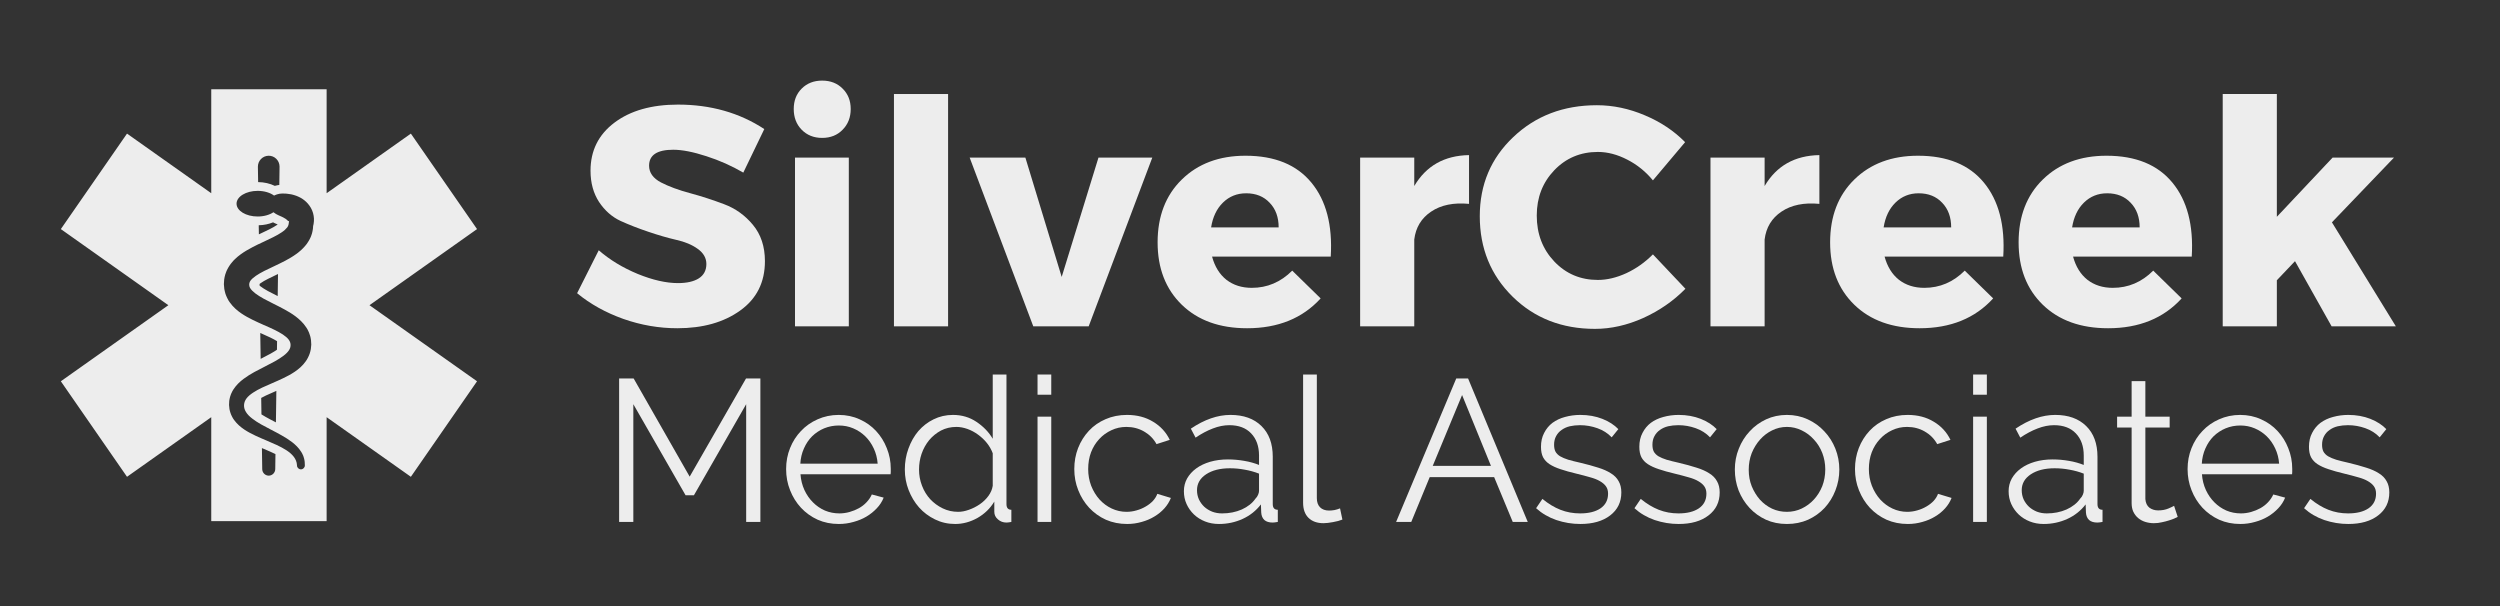 <svg xmlns="http://www.w3.org/2000/svg" xmlns:xlink="http://www.w3.org/1999/xlink" width="330" zoomAndPan="magnify" viewBox="0 0 247.5 60" height="80" preserveAspectRatio="xMidYMid meet" version="1.0"><rect x="0" y="0" width="247.5" height="60" fill="#333333" stroke="none"/><defs><g/><clipPath id="id1"><path d="M 6 8.84 L 47.25 8.84 L 47.25 51.59 L 6 51.59 Z M 6 8.84 " clip-rule="nonzero"/></clipPath></defs><g clip-path="url(#id1)"><path fill="#ededed" d="M 25.613 22.301 C 26.125 22.289 26.609 22.188 27.031 22.012 C 27.031 22.012 27.031 22.012 27.035 22.012 C 27.086 22.043 27.133 22.066 27.176 22.086 L 27.215 22.102 C 27.32 22.145 27.41 22.184 27.492 22.223 C 27.469 22.238 27.441 22.258 27.418 22.273 L 27.406 22.281 C 27.219 22.41 26.973 22.551 26.668 22.703 C 26.375 22.848 26.059 23 25.699 23.168 C 25.672 23.18 25.652 23.188 25.629 23.199 Z M 25.766 32.965 C 25.773 32.965 25.777 32.969 25.781 32.969 C 26.109 33.113 26.449 33.266 26.758 33.414 C 27.031 33.547 27.25 33.664 27.43 33.777 L 27.418 34.625 C 27.25 34.742 27.047 34.867 26.801 35.004 C 26.508 35.168 26.195 35.332 25.844 35.508 L 25.82 35.52 C 25.816 35.523 25.809 35.527 25.805 35.527 Z M 27.359 38.695 L 27.316 41.816 C 27.289 41.801 27.262 41.789 27.238 41.773 C 26.887 41.594 26.57 41.43 26.273 41.258 C 26.129 41.176 26 41.098 25.883 41.023 L 25.859 39.395 C 25.996 39.32 26.148 39.242 26.324 39.156 C 26.645 39.004 26.984 38.859 27.316 38.715 C 27.332 38.711 27.344 38.703 27.359 38.695 Z M 27.523 27.129 L 27.492 29.312 C 27.492 29.312 27.492 29.312 27.492 29.309 L 27.465 29.297 C 27.117 29.125 26.805 28.965 26.516 28.809 C 26.207 28.637 25.969 28.488 25.789 28.348 C 25.754 28.324 25.727 28.301 25.699 28.277 L 25.699 28.109 C 25.73 28.082 25.77 28.055 25.816 28.023 C 25.996 27.895 26.234 27.758 26.543 27.602 C 26.832 27.457 27.137 27.312 27.461 27.156 Z M 31.078 21.895 C 31.074 21.984 31.062 22.074 31.047 22.164 C 31.039 22.211 31.027 22.254 31.016 22.305 C 31.012 22.324 31.004 22.344 31 22.363 C 30.996 22.453 30.992 22.543 30.98 22.637 C 30.969 22.715 30.957 22.797 30.941 22.875 C 30.926 22.953 30.91 23.035 30.887 23.109 C 30.859 23.188 30.836 23.266 30.809 23.34 C 30.793 23.379 30.781 23.418 30.766 23.453 L 30.715 23.562 C 30.68 23.633 30.645 23.703 30.609 23.773 C 30.574 23.844 30.531 23.902 30.488 23.969 C 30.449 24.031 30.406 24.094 30.363 24.156 C 30.32 24.211 30.277 24.266 30.23 24.32 C 30.184 24.375 30.137 24.438 30.09 24.48 L 29.949 24.625 C 29.855 24.727 29.758 24.805 29.66 24.887 C 29.566 24.977 29.469 25.043 29.371 25.117 C 28.984 25.402 28.602 25.617 28.234 25.816 C 27.863 26.012 27.5 26.18 27.152 26.348 C 26.809 26.512 26.473 26.668 26.16 26.824 C 25.852 26.984 25.562 27.145 25.328 27.309 C 25.09 27.473 24.91 27.637 24.812 27.77 C 24.805 27.789 24.785 27.805 24.777 27.82 C 24.77 27.836 24.762 27.852 24.754 27.863 L 24.738 27.887 C 24.734 27.895 24.734 27.902 24.73 27.906 C 24.727 27.922 24.719 27.938 24.715 27.949 C 24.703 27.961 24.703 27.98 24.699 27.992 C 24.695 28.008 24.691 28.023 24.688 28.035 C 24.684 28.07 24.684 28.105 24.672 28.137 C 24.68 28.172 24.676 28.207 24.676 28.242 C 24.68 28.258 24.68 28.273 24.684 28.289 C 24.684 28.305 24.684 28.32 24.691 28.332 C 24.695 28.348 24.699 28.363 24.703 28.379 C 24.707 28.387 24.703 28.395 24.711 28.402 L 24.723 28.426 C 24.73 28.445 24.734 28.461 24.742 28.477 C 24.75 28.496 24.766 28.516 24.773 28.531 C 24.863 28.68 25.039 28.863 25.273 29.043 C 25.508 29.223 25.793 29.398 26.102 29.57 C 26.41 29.738 26.742 29.906 27.086 30.078 C 27.43 30.25 27.785 30.426 28.148 30.625 C 28.516 30.824 28.887 31.043 29.258 31.32 C 29.629 31.602 30.012 31.945 30.324 32.422 C 30.363 32.484 30.402 32.539 30.438 32.605 C 30.469 32.672 30.504 32.738 30.535 32.805 L 30.582 32.906 C 30.598 32.938 30.609 32.977 30.621 33.012 C 30.648 33.082 30.672 33.156 30.695 33.227 C 30.723 33.297 30.734 33.371 30.75 33.445 C 30.762 33.52 30.777 33.594 30.789 33.672 C 30.805 33.816 30.809 33.965 30.816 34.113 C 30.805 34.262 30.797 34.406 30.773 34.555 C 30.758 34.629 30.742 34.699 30.727 34.773 C 30.707 34.848 30.691 34.922 30.664 34.992 C 30.609 35.129 30.566 35.273 30.492 35.398 L 30.387 35.59 C 30.352 35.656 30.309 35.707 30.27 35.766 C 29.949 36.227 29.559 36.543 29.184 36.801 C 28.809 37.055 28.43 37.254 28.062 37.43 C 27.695 37.609 27.332 37.766 26.98 37.918 C 26.629 38.07 26.285 38.219 25.957 38.371 C 25.633 38.527 25.324 38.691 25.055 38.871 C 24.785 39.047 24.555 39.242 24.406 39.441 C 24.258 39.641 24.176 39.84 24.16 40.09 C 24.148 40.336 24.207 40.551 24.344 40.777 C 24.477 41.004 24.699 41.23 24.965 41.434 C 25.227 41.641 25.531 41.832 25.852 42.016 C 26.172 42.195 26.508 42.371 26.848 42.547 C 27.188 42.723 27.535 42.902 27.883 43.102 C 28.23 43.297 28.578 43.512 28.91 43.766 C 29.242 44.023 29.566 44.328 29.812 44.723 C 29.844 44.773 29.875 44.82 29.902 44.871 L 29.977 45.031 L 30.016 45.113 C 30.027 45.141 30.035 45.168 30.043 45.195 L 30.098 45.367 C 30.117 45.422 30.125 45.48 30.137 45.539 L 30.164 45.715 C 30.176 45.828 30.176 45.945 30.18 46.062 C 30.188 46.277 30.016 46.461 29.805 46.465 C 29.594 46.473 29.414 46.309 29.402 46.098 L 29.402 46.062 C 29.387 45.746 29.273 45.469 29.086 45.223 C 28.898 44.973 28.641 44.762 28.348 44.57 C 27.762 44.191 27.066 43.902 26.363 43.602 C 26.008 43.453 25.648 43.301 25.285 43.129 C 24.922 42.957 24.555 42.77 24.195 42.531 C 23.836 42.289 23.473 41.992 23.176 41.578 C 23.141 41.527 23.102 41.477 23.066 41.418 L 22.973 41.246 C 22.906 41.133 22.863 41.004 22.816 40.879 C 22.789 40.816 22.777 40.75 22.758 40.684 L 22.715 40.488 C 22.695 40.355 22.684 40.223 22.676 40.09 C 22.68 39.953 22.68 39.82 22.695 39.688 L 22.73 39.484 C 22.746 39.418 22.754 39.348 22.777 39.285 L 22.844 39.09 C 22.855 39.059 22.863 39.023 22.879 38.992 L 23.008 38.723 C 23.039 38.66 23.078 38.609 23.109 38.555 C 23.395 38.113 23.75 37.785 24.105 37.516 C 24.461 37.25 24.82 37.031 25.18 36.832 C 25.535 36.637 25.887 36.457 26.23 36.285 C 26.57 36.109 26.906 35.941 27.219 35.766 C 27.531 35.59 27.824 35.406 28.074 35.215 C 28.324 35.027 28.52 34.824 28.629 34.641 C 28.738 34.453 28.773 34.309 28.766 34.113 C 28.754 33.918 28.695 33.785 28.578 33.621 C 28.457 33.461 28.254 33.281 28 33.113 C 27.746 32.945 27.449 32.789 27.133 32.633 C 26.812 32.477 26.473 32.328 26.121 32.176 C 25.77 32.02 25.406 31.859 25.035 31.676 C 24.66 31.492 24.277 31.289 23.887 31.023 C 23.496 30.754 23.09 30.418 22.742 29.926 C 22.699 29.863 22.656 29.805 22.617 29.738 C 22.578 29.668 22.543 29.602 22.508 29.531 C 22.43 29.395 22.379 29.238 22.32 29.086 C 22.293 29.012 22.277 28.93 22.258 28.852 C 22.238 28.773 22.223 28.695 22.207 28.613 C 22.184 28.457 22.172 28.297 22.164 28.137 C 22.168 27.98 22.176 27.82 22.195 27.66 C 22.207 27.582 22.223 27.5 22.238 27.422 C 22.258 27.34 22.27 27.258 22.297 27.184 C 22.324 27.105 22.352 27.027 22.379 26.953 C 22.391 26.914 22.406 26.875 22.422 26.84 L 22.473 26.73 C 22.508 26.66 22.547 26.59 22.582 26.52 C 22.617 26.449 22.664 26.391 22.703 26.324 C 22.746 26.262 22.789 26.195 22.832 26.137 L 22.969 25.969 C 23.012 25.918 23.059 25.855 23.105 25.809 L 23.25 25.664 C 23.344 25.566 23.441 25.488 23.539 25.402 C 23.637 25.316 23.734 25.25 23.832 25.176 C 24.219 24.895 24.602 24.68 24.973 24.484 C 25.344 24.285 25.707 24.117 26.055 23.957 C 26.402 23.793 26.734 23.637 27.047 23.48 C 27.359 23.324 27.648 23.164 27.887 23 C 28.129 22.84 28.309 22.672 28.41 22.539 C 28.422 22.523 28.441 22.508 28.449 22.492 C 28.457 22.477 28.465 22.461 28.477 22.445 L 28.492 22.426 C 28.496 22.418 28.496 22.41 28.5 22.402 C 28.508 22.387 28.512 22.375 28.52 22.359 C 28.531 22.348 28.531 22.332 28.539 22.316 C 28.543 22.301 28.547 22.285 28.555 22.27 C 28.562 22.238 28.566 22.199 28.578 22.164 L 28.625 21.824 L 28.621 21.828 C 28.613 21.863 28.613 21.855 28.609 21.867 C 28.605 21.875 28.605 21.875 28.602 21.875 C 28.598 21.883 28.598 21.887 28.594 21.887 C 28.59 21.895 28.586 21.891 28.582 21.895 C 28.574 21.895 28.57 21.891 28.562 21.891 C 28.551 21.887 28.543 21.883 28.535 21.883 C 28.52 21.887 28.523 21.898 28.516 21.891 C 28.516 21.891 28.516 21.887 28.516 21.887 C 28.516 21.883 28.512 21.883 28.512 21.883 C 28.512 21.875 28.504 21.871 28.5 21.863 C 28.5 21.855 28.488 21.848 28.48 21.84 C 28.477 21.832 28.465 21.82 28.453 21.809 C 28.41 21.77 28.348 21.711 28.258 21.652 C 28.078 21.535 27.82 21.414 27.539 21.297 C 27.504 21.281 27.469 21.262 27.434 21.242 C 27.395 21.223 27.359 21.203 27.32 21.184 C 27.246 21.137 27.172 21.086 27.094 21.027 C 27.086 21.023 27.078 21.016 27.07 21.012 C 26.688 21.27 26.129 21.434 25.508 21.434 C 24.355 21.434 23.418 20.867 23.418 20.164 C 23.418 19.465 24.355 18.895 25.508 18.895 C 26.164 18.895 26.75 19.078 27.133 19.363 C 27.152 19.355 27.172 19.344 27.191 19.336 C 27.293 19.285 27.398 19.25 27.5 19.223 C 27.555 19.207 27.605 19.195 27.66 19.184 C 27.711 19.176 27.766 19.172 27.82 19.168 C 27.875 19.16 27.93 19.16 27.98 19.156 L 28.145 19.164 C 28.199 19.164 28.254 19.168 28.312 19.168 C 28.367 19.176 28.426 19.18 28.48 19.188 C 28.594 19.195 28.711 19.219 28.828 19.238 C 28.887 19.25 28.949 19.27 29.008 19.281 C 29.066 19.301 29.125 19.312 29.188 19.336 C 29.25 19.355 29.312 19.375 29.371 19.398 C 29.434 19.422 29.496 19.453 29.559 19.48 C 29.621 19.504 29.688 19.539 29.75 19.574 L 29.844 19.629 L 29.938 19.688 C 30.188 19.852 30.438 20.078 30.641 20.367 C 30.746 20.508 30.832 20.672 30.902 20.836 C 30.973 21.008 31.023 21.184 31.051 21.359 C 31.082 21.539 31.09 21.719 31.078 21.895 Z M 27.25 46.445 C 27.242 46.805 26.949 47.094 26.594 47.09 C 26.246 47.082 25.965 46.797 25.961 46.445 L 25.93 44.363 C 25.965 44.375 25.996 44.391 26.031 44.402 L 26.141 44.449 C 26.535 44.617 26.918 44.781 27.27 44.953 Z M 26.59 15.418 C 27.18 15.406 27.668 15.887 27.676 16.484 C 27.676 16.496 27.676 16.508 27.676 16.516 L 27.652 18.312 C 27.609 18.316 27.566 18.324 27.523 18.328 L 27.5 18.332 C 27.43 18.348 27.363 18.363 27.293 18.379 C 27.266 18.387 27.238 18.395 27.211 18.402 C 26.73 18.168 26.152 18.035 25.555 18.027 L 25.531 16.516 C 25.523 15.918 25.996 15.426 26.59 15.418 Z M 47.227 22.68 L 40.676 13.227 L 32.336 19.129 L 32.336 8.84 L 20.914 8.84 L 20.914 19.129 L 12.574 13.227 L 6.023 22.68 L 16.668 30.215 L 6.023 37.746 L 12.574 47.203 L 20.914 41.301 L 20.914 51.59 L 32.336 51.59 L 32.336 41.301 L 40.676 47.203 L 47.227 37.746 L 36.578 30.215 L 47.227 22.68 " fill-opacity="1" fill-rule="nonzero"/></g><g fill="#ededed" fill-opacity="1"><g transform="translate(56.603, 32.308)"><g><path d="M 10.516 -21.953 C 13.754 -21.953 16.602 -21.145 19.062 -19.531 L 16.984 -15.219 C 15.848 -15.883 14.629 -16.426 13.328 -16.844 C 12.023 -17.27 10.93 -17.484 10.047 -17.484 C 8.453 -17.484 7.656 -16.957 7.656 -15.906 C 7.656 -15.219 8.047 -14.664 8.828 -14.25 C 9.617 -13.844 10.578 -13.488 11.703 -13.188 C 12.828 -12.883 13.953 -12.52 15.078 -12.094 C 16.203 -11.676 17.156 -10.992 17.938 -10.047 C 18.727 -9.098 19.125 -7.898 19.125 -6.453 C 19.125 -4.359 18.305 -2.727 16.672 -1.562 C 15.047 -0.395 12.973 0.188 10.453 0.188 C 8.648 0.188 6.867 -0.117 5.109 -0.734 C 3.359 -1.359 1.832 -2.207 0.531 -3.281 L 2.672 -7.531 C 3.766 -6.582 5.051 -5.801 6.531 -5.188 C 8.02 -4.582 9.348 -4.281 10.516 -4.281 C 11.398 -4.281 12.086 -4.438 12.578 -4.75 C 13.078 -5.07 13.328 -5.547 13.328 -6.172 C 13.328 -6.766 13.039 -7.266 12.469 -7.672 C 11.906 -8.078 11.195 -8.375 10.344 -8.562 C 9.5 -8.758 8.582 -9.023 7.594 -9.359 C 6.602 -9.691 5.68 -10.051 4.828 -10.438 C 3.984 -10.832 3.273 -11.457 2.703 -12.312 C 2.141 -13.176 1.859 -14.207 1.859 -15.406 C 1.859 -17.395 2.648 -18.984 4.234 -20.172 C 5.816 -21.359 7.91 -21.953 10.516 -21.953 Z M 10.516 -21.953 "/></g></g></g><g fill="#ededed" fill-opacity="1"><g transform="translate(76.564, 32.308)"><g><path d="M 2.797 -23.531 C 3.328 -24.062 4.004 -24.328 4.828 -24.328 C 5.66 -24.328 6.336 -24.062 6.859 -23.531 C 7.391 -23.008 7.656 -22.336 7.656 -21.516 C 7.656 -20.691 7.391 -20.008 6.859 -19.469 C 6.336 -18.926 5.66 -18.656 4.828 -18.656 C 4.004 -18.656 3.328 -18.926 2.797 -19.469 C 2.273 -20.008 2.016 -20.691 2.016 -21.516 C 2.016 -22.336 2.273 -23.008 2.797 -23.531 Z M 7.469 0 L 2.141 0 L 2.141 -16.703 L 7.469 -16.703 Z M 7.469 0 "/></g></g></g><g fill="#ededed" fill-opacity="1"><g transform="translate(86.204, 32.308)"><g><path d="M 7.656 0 L 2.297 0 L 2.297 -23 L 7.656 -23 Z M 7.656 0 "/></g></g></g><g fill="#ededed" fill-opacity="1"><g transform="translate(96.154, 32.308)"><g><path d="M 11.625 0 L 6.141 0 L -0.156 -16.703 L 5.359 -16.703 L 8.953 -4.891 L 12.594 -16.703 L 17.922 -16.703 Z M 11.625 0 "/></g></g></g><g fill="#ededed" fill-opacity="1"><g transform="translate(113.853, 32.308)"><g><path d="M 9.453 -16.891 C 12.348 -16.891 14.523 -16 15.984 -14.219 C 17.441 -12.445 18.078 -10.008 17.891 -6.906 L 6.141 -6.906 C 6.41 -5.914 6.883 -5.148 7.562 -4.609 C 8.25 -4.078 9.086 -3.812 10.078 -3.812 C 11.609 -3.812 12.941 -4.379 14.078 -5.516 L 16.891 -2.766 C 15.098 -0.797 12.672 0.188 9.609 0.188 C 6.898 0.188 4.742 -0.586 3.141 -2.141 C 1.547 -3.691 0.75 -5.75 0.75 -8.312 C 0.75 -10.895 1.547 -12.969 3.141 -14.531 C 4.742 -16.102 6.848 -16.891 9.453 -16.891 Z M 6.047 -9.797 L 12.734 -9.797 C 12.734 -10.805 12.438 -11.617 11.844 -12.234 C 11.258 -12.859 10.484 -13.172 9.516 -13.172 C 8.609 -13.172 7.844 -12.863 7.219 -12.25 C 6.602 -11.645 6.211 -10.828 6.047 -9.797 Z M 6.047 -9.797 "/></g></g></g><g fill="#ededed" fill-opacity="1"><g transform="translate(132.512, 32.308)"><g><path d="M 7.5 -16.703 L 7.5 -13.891 C 8.676 -15.891 10.484 -16.91 12.922 -16.953 L 12.922 -12.125 C 11.398 -12.27 10.148 -12.016 9.172 -11.359 C 8.203 -10.711 7.645 -9.789 7.5 -8.594 L 7.5 0 L 2.141 0 L 2.141 -16.703 Z M 7.5 -16.703 "/></g></g></g><g fill="#ededed" fill-opacity="1"><g transform="translate(145.748, 32.308)"><g><path d="M 12.344 -21.891 C 13.945 -21.891 15.531 -21.555 17.094 -20.891 C 18.656 -20.234 19.984 -19.348 21.078 -18.234 L 17.891 -14.453 C 17.18 -15.316 16.336 -16 15.359 -16.5 C 14.379 -17.008 13.406 -17.266 12.438 -17.266 C 10.719 -17.266 9.281 -16.66 8.125 -15.453 C 6.969 -14.242 6.391 -12.75 6.391 -10.969 C 6.391 -9.156 6.969 -7.641 8.125 -6.422 C 9.281 -5.203 10.719 -4.594 12.438 -4.594 C 13.344 -4.594 14.285 -4.816 15.266 -5.266 C 16.242 -5.723 17.117 -6.344 17.891 -7.125 L 21.109 -3.719 C 19.93 -2.52 18.539 -1.555 16.938 -0.828 C 15.332 -0.109 13.738 0.25 12.156 0.25 C 8.883 0.25 6.164 -0.812 4 -2.938 C 1.832 -5.07 0.75 -7.727 0.75 -10.906 C 0.75 -14.031 1.852 -16.641 4.062 -18.734 C 6.27 -20.836 9.031 -21.891 12.344 -21.891 Z M 12.344 -21.891 "/></g></g></g><g fill="#ededed" fill-opacity="1"><g transform="translate(167.197, 32.308)"><g><path d="M 7.5 -16.703 L 7.5 -13.891 C 8.676 -15.891 10.484 -16.91 12.922 -16.953 L 12.922 -12.125 C 11.398 -12.27 10.148 -12.016 9.172 -11.359 C 8.203 -10.711 7.645 -9.789 7.5 -8.594 L 7.5 0 L 2.141 0 L 2.141 -16.703 Z M 7.5 -16.703 "/></g></g></g><g fill="#ededed" fill-opacity="1"><g transform="translate(180.432, 32.308)"><g><path d="M 9.453 -16.891 C 12.348 -16.891 14.523 -16 15.984 -14.219 C 17.441 -12.445 18.078 -10.008 17.891 -6.906 L 6.141 -6.906 C 6.41 -5.914 6.883 -5.148 7.562 -4.609 C 8.25 -4.078 9.086 -3.812 10.078 -3.812 C 11.609 -3.812 12.941 -4.379 14.078 -5.516 L 16.891 -2.766 C 15.098 -0.797 12.672 0.188 9.609 0.188 C 6.898 0.188 4.742 -0.586 3.141 -2.141 C 1.547 -3.691 0.75 -5.75 0.75 -8.312 C 0.75 -10.895 1.547 -12.969 3.141 -14.531 C 4.742 -16.102 6.848 -16.891 9.453 -16.891 Z M 6.047 -9.797 L 12.734 -9.797 C 12.734 -10.805 12.438 -11.617 11.844 -12.234 C 11.258 -12.859 10.484 -13.172 9.516 -13.172 C 8.609 -13.172 7.844 -12.863 7.219 -12.25 C 6.602 -11.645 6.211 -10.828 6.047 -9.797 Z M 6.047 -9.797 "/></g></g></g><g fill="#ededed" fill-opacity="1"><g transform="translate(199.092, 32.308)"><g><path d="M 9.453 -16.891 C 12.348 -16.891 14.523 -16 15.984 -14.219 C 17.441 -12.445 18.078 -10.008 17.891 -6.906 L 6.141 -6.906 C 6.41 -5.914 6.883 -5.148 7.562 -4.609 C 8.25 -4.078 9.086 -3.812 10.078 -3.812 C 11.609 -3.812 12.941 -4.379 14.078 -5.516 L 16.891 -2.766 C 15.098 -0.797 12.672 0.188 9.609 0.188 C 6.898 0.188 4.742 -0.586 3.141 -2.141 C 1.547 -3.691 0.75 -5.75 0.75 -8.312 C 0.75 -10.895 1.547 -12.969 3.141 -14.531 C 4.742 -16.102 6.848 -16.891 9.453 -16.891 Z M 6.047 -9.797 L 12.734 -9.797 C 12.734 -10.805 12.438 -11.617 11.844 -12.234 C 11.258 -12.859 10.484 -13.172 9.516 -13.172 C 8.609 -13.172 7.844 -12.863 7.219 -12.25 C 6.602 -11.645 6.211 -10.828 6.047 -9.797 Z M 6.047 -9.797 "/></g></g></g><g fill="#ededed" fill-opacity="1"><g transform="translate(217.752, 32.308)"><g><path d="M 9.453 -6.453 L 7.656 -4.562 L 7.656 0 L 2.297 0 L 2.297 -23 L 7.656 -23 L 7.656 -10.844 L 13.172 -16.703 L 19.25 -16.703 L 13.109 -10.297 L 19.438 0 L 13.078 0 Z M 9.453 -6.453 "/></g></g></g><g fill="#ededed" fill-opacity="1"><g transform="translate(59.512, 51.671)"><g><path d="M 14.359 0 L 14.359 -11.656 L 9.188 -2.641 L 8.359 -2.641 L 3.188 -11.656 L 3.188 0 L 1.781 0 L 1.781 -14.203 L 3.219 -14.203 L 8.766 -4.484 L 14.344 -14.203 L 15.766 -14.203 L 15.766 0 Z M 14.359 0 "/></g></g></g><g fill="#ededed" fill-opacity="1"><g transform="translate(77.045, 51.671)"><g><path d="M 6 0.203 C 5.238 0.203 4.539 0.062 3.906 -0.219 C 3.27 -0.508 2.719 -0.906 2.25 -1.406 C 1.789 -1.906 1.43 -2.484 1.172 -3.141 C 0.91 -3.797 0.781 -4.492 0.781 -5.234 C 0.781 -5.973 0.91 -6.664 1.172 -7.312 C 1.43 -7.957 1.789 -8.52 2.25 -9 C 2.707 -9.488 3.254 -9.875 3.891 -10.156 C 4.535 -10.445 5.234 -10.594 5.984 -10.594 C 6.742 -10.594 7.438 -10.445 8.062 -10.156 C 8.695 -9.875 9.238 -9.488 9.688 -9 C 10.145 -8.508 10.5 -7.941 10.75 -7.297 C 11.008 -6.66 11.141 -5.984 11.141 -5.266 C 11.141 -5.148 11.141 -5.039 11.141 -4.938 C 11.141 -4.832 11.133 -4.758 11.125 -4.719 L 2.203 -4.719 C 2.242 -4.156 2.375 -3.633 2.594 -3.156 C 2.812 -2.688 3.094 -2.281 3.438 -1.938 C 3.781 -1.594 4.176 -1.32 4.625 -1.125 C 5.07 -0.938 5.551 -0.844 6.062 -0.844 C 6.395 -0.844 6.727 -0.891 7.062 -0.984 C 7.395 -1.078 7.703 -1.203 7.984 -1.359 C 8.266 -1.516 8.516 -1.707 8.734 -1.938 C 8.961 -2.176 9.141 -2.438 9.266 -2.719 L 10.438 -2.406 C 10.281 -2.008 10.051 -1.656 9.75 -1.344 C 9.457 -1.031 9.117 -0.758 8.734 -0.531 C 8.348 -0.301 7.922 -0.125 7.453 0 C 6.992 0.133 6.508 0.203 6 0.203 Z M 9.844 -5.766 C 9.801 -6.316 9.672 -6.82 9.453 -7.281 C 9.234 -7.75 8.953 -8.148 8.609 -8.484 C 8.266 -8.816 7.867 -9.078 7.422 -9.266 C 6.984 -9.453 6.508 -9.547 6 -9.547 C 5.488 -9.547 5.004 -9.453 4.547 -9.266 C 4.098 -9.078 3.703 -8.816 3.359 -8.484 C 3.023 -8.148 2.754 -7.75 2.547 -7.281 C 2.336 -6.812 2.219 -6.305 2.188 -5.766 Z M 9.844 -5.766 "/></g></g></g><g fill="#ededed" fill-opacity="1"><g transform="translate(88.781, 51.671)"><g><path d="M 5.781 0.203 C 5.062 0.203 4.395 0.051 3.781 -0.25 C 3.164 -0.551 2.641 -0.945 2.203 -1.438 C 1.766 -1.938 1.422 -2.508 1.172 -3.156 C 0.922 -3.801 0.797 -4.477 0.797 -5.188 C 0.797 -5.914 0.914 -6.609 1.156 -7.266 C 1.395 -7.93 1.723 -8.508 2.141 -9 C 2.566 -9.488 3.066 -9.875 3.641 -10.156 C 4.223 -10.445 4.863 -10.594 5.562 -10.594 C 6.438 -10.594 7.211 -10.363 7.891 -9.906 C 8.578 -9.445 9.113 -8.891 9.5 -8.234 L 9.5 -14.594 L 10.859 -14.594 L 10.859 -1.766 C 10.859 -1.391 11.02 -1.203 11.344 -1.203 L 11.344 0 C 11.145 0.039 10.984 0.062 10.859 0.062 C 10.535 0.062 10.254 -0.039 10.016 -0.25 C 9.773 -0.457 9.656 -0.707 9.656 -1 L 9.656 -2.016 C 9.25 -1.336 8.691 -0.797 7.984 -0.391 C 7.273 0.004 6.539 0.203 5.781 0.203 Z M 6.078 -1 C 6.41 -1 6.766 -1.066 7.141 -1.203 C 7.523 -1.336 7.883 -1.52 8.219 -1.75 C 8.551 -1.977 8.832 -2.25 9.062 -2.562 C 9.301 -2.883 9.445 -3.223 9.5 -3.578 L 9.5 -6.797 C 9.363 -7.16 9.172 -7.5 8.922 -7.812 C 8.672 -8.125 8.379 -8.398 8.047 -8.641 C 7.723 -8.879 7.375 -9.066 7 -9.203 C 6.625 -9.336 6.258 -9.406 5.906 -9.406 C 5.344 -9.406 4.832 -9.285 4.375 -9.047 C 3.926 -8.805 3.535 -8.488 3.203 -8.094 C 2.879 -7.695 2.629 -7.242 2.453 -6.734 C 2.285 -6.234 2.203 -5.719 2.203 -5.188 C 2.203 -4.625 2.301 -4.086 2.5 -3.578 C 2.695 -3.066 2.969 -2.625 3.312 -2.25 C 3.664 -1.875 4.078 -1.57 4.547 -1.344 C 5.023 -1.113 5.535 -1 6.078 -1 Z M 6.078 -1 "/></g></g></g><g fill="#ededed" fill-opacity="1"><g transform="translate(101.216, 51.671)"><g><path d="M 1.5 0 L 1.5 -10.422 L 2.859 -10.422 L 2.859 0 Z M 1.5 -12.594 L 1.5 -14.594 L 2.859 -14.594 L 2.859 -12.594 Z M 1.5 -12.594 "/></g></g></g><g fill="#ededed" fill-opacity="1"><g transform="translate(105.574, 51.671)"><g><path d="M 0.781 -5.234 C 0.781 -5.973 0.906 -6.664 1.156 -7.312 C 1.414 -7.969 1.773 -8.539 2.234 -9.031 C 2.691 -9.52 3.238 -9.898 3.875 -10.172 C 4.52 -10.453 5.227 -10.594 6 -10.594 C 6.988 -10.594 7.848 -10.367 8.578 -9.922 C 9.316 -9.484 9.867 -8.883 10.234 -8.125 L 8.922 -7.703 C 8.629 -8.234 8.219 -8.648 7.688 -8.953 C 7.164 -9.254 6.582 -9.406 5.938 -9.406 C 5.406 -9.406 4.91 -9.297 4.453 -9.078 C 3.992 -8.867 3.594 -8.578 3.25 -8.203 C 2.906 -7.836 2.633 -7.398 2.438 -6.891 C 2.25 -6.391 2.156 -5.836 2.156 -5.234 C 2.156 -4.648 2.254 -4.098 2.453 -3.578 C 2.66 -3.055 2.938 -2.602 3.281 -2.219 C 3.625 -1.844 4.023 -1.547 4.484 -1.328 C 4.953 -1.109 5.441 -1 5.953 -1 C 6.285 -1 6.613 -1.047 6.938 -1.141 C 7.27 -1.234 7.578 -1.363 7.859 -1.531 C 8.141 -1.695 8.379 -1.883 8.578 -2.094 C 8.773 -2.312 8.914 -2.539 9 -2.781 L 10.344 -2.375 C 10.195 -2 9.984 -1.656 9.703 -1.344 C 9.422 -1.031 9.086 -0.758 8.703 -0.531 C 8.328 -0.301 7.91 -0.125 7.453 0 C 6.992 0.133 6.516 0.203 6.016 0.203 C 5.254 0.203 4.551 0.062 3.906 -0.219 C 3.27 -0.508 2.719 -0.906 2.25 -1.406 C 1.789 -1.906 1.43 -2.484 1.172 -3.141 C 0.91 -3.797 0.781 -4.492 0.781 -5.234 Z M 0.781 -5.234 "/></g></g></g><g fill="#ededed" fill-opacity="1"><g transform="translate(116.55, 51.671)"><g><path d="M 4.125 0.203 C 3.625 0.203 3.164 0.117 2.75 -0.047 C 2.332 -0.211 1.969 -0.441 1.656 -0.734 C 1.344 -1.035 1.098 -1.379 0.922 -1.766 C 0.742 -2.16 0.656 -2.586 0.656 -3.047 C 0.656 -3.492 0.758 -3.91 0.969 -4.297 C 1.188 -4.68 1.488 -5.016 1.875 -5.297 C 2.258 -5.578 2.719 -5.797 3.25 -5.953 C 3.789 -6.109 4.379 -6.188 5.016 -6.188 C 5.547 -6.188 6.082 -6.141 6.625 -6.047 C 7.176 -5.953 7.664 -5.816 8.094 -5.641 L 8.094 -6.578 C 8.094 -7.492 7.832 -8.223 7.312 -8.766 C 6.801 -9.305 6.082 -9.578 5.156 -9.578 C 4.625 -9.578 4.078 -9.469 3.516 -9.25 C 2.961 -9.039 2.395 -8.738 1.812 -8.344 L 1.344 -9.234 C 2.688 -10.141 3.992 -10.594 5.266 -10.594 C 6.566 -10.594 7.586 -10.227 8.328 -9.5 C 9.078 -8.77 9.453 -7.754 9.453 -6.453 L 9.453 -1.766 C 9.453 -1.391 9.617 -1.203 9.953 -1.203 L 9.953 0 C 9.734 0.039 9.562 0.062 9.438 0.062 C 9.094 0.062 8.82 -0.02 8.625 -0.188 C 8.438 -0.363 8.332 -0.609 8.312 -0.922 L 8.281 -1.734 C 7.801 -1.109 7.195 -0.629 6.469 -0.297 C 5.738 0.035 4.957 0.203 4.125 0.203 Z M 4.438 -0.844 C 5.145 -0.844 5.797 -0.973 6.391 -1.234 C 6.984 -1.504 7.43 -1.859 7.734 -2.297 C 7.859 -2.422 7.945 -2.551 8 -2.688 C 8.062 -2.832 8.094 -2.961 8.094 -3.078 L 8.094 -4.781 C 7.645 -4.957 7.176 -5.086 6.688 -5.172 C 6.195 -5.266 5.703 -5.312 5.203 -5.312 C 4.242 -5.312 3.461 -5.113 2.859 -4.719 C 2.254 -4.32 1.953 -3.797 1.953 -3.141 C 1.953 -2.816 2.016 -2.516 2.141 -2.234 C 2.273 -1.953 2.453 -1.707 2.672 -1.5 C 2.891 -1.301 3.148 -1.141 3.453 -1.016 C 3.766 -0.898 4.094 -0.844 4.438 -0.844 Z M 4.438 -0.844 "/></g></g></g><g fill="#ededed" fill-opacity="1"><g transform="translate(127.445, 51.671)"><g><path d="M 1.562 -14.594 L 2.922 -14.594 L 2.922 -2.359 C 2.922 -1.973 3.023 -1.672 3.234 -1.453 C 3.453 -1.234 3.754 -1.125 4.141 -1.125 C 4.285 -1.125 4.457 -1.141 4.656 -1.172 C 4.852 -1.211 5.039 -1.27 5.219 -1.344 L 5.453 -0.234 C 5.203 -0.129 4.895 -0.047 4.531 0.016 C 4.164 0.086 3.848 0.125 3.578 0.125 C 2.953 0.125 2.457 -0.051 2.094 -0.406 C 1.738 -0.758 1.562 -1.258 1.562 -1.906 Z M 1.562 -14.594 "/></g></g></g><g fill="#ededed" fill-opacity="1"><g transform="translate(132.883, 51.671)"><g/></g></g><g fill="#ededed" fill-opacity="1"><g transform="translate(137.981, 51.671)"><g><path d="M 6.188 -14.203 L 7.359 -14.203 L 13.266 0 L 11.781 0 L 9.938 -4.438 L 3.562 -4.438 L 1.734 0 L 0.234 0 Z M 9.625 -5.547 L 6.766 -12.562 L 3.859 -5.547 Z M 9.625 -5.547 "/></g></g></g><g fill="#ededed" fill-opacity="1"><g transform="translate(151.496, 51.671)"><g><path d="M 4.953 0.203 C 4.141 0.203 3.348 0.07 2.578 -0.188 C 1.805 -0.457 1.141 -0.848 0.578 -1.359 L 1.203 -2.281 C 1.785 -1.801 2.379 -1.441 2.984 -1.203 C 3.598 -0.961 4.25 -0.844 4.938 -0.844 C 5.781 -0.844 6.453 -1.008 6.953 -1.344 C 7.453 -1.688 7.703 -2.172 7.703 -2.797 C 7.703 -3.086 7.633 -3.328 7.5 -3.516 C 7.363 -3.711 7.164 -3.883 6.906 -4.031 C 6.645 -4.188 6.316 -4.316 5.922 -4.422 C 5.535 -4.535 5.082 -4.656 4.562 -4.781 C 3.957 -4.926 3.438 -5.07 3 -5.219 C 2.562 -5.363 2.195 -5.531 1.906 -5.719 C 1.625 -5.906 1.41 -6.133 1.266 -6.406 C 1.129 -6.676 1.062 -7.02 1.062 -7.438 C 1.062 -7.957 1.164 -8.414 1.375 -8.812 C 1.582 -9.219 1.859 -9.551 2.203 -9.812 C 2.555 -10.07 2.969 -10.266 3.438 -10.391 C 3.914 -10.523 4.422 -10.594 4.953 -10.594 C 5.754 -10.594 6.484 -10.461 7.141 -10.203 C 7.797 -9.941 8.32 -9.602 8.719 -9.188 L 8.062 -8.375 C 7.676 -8.781 7.203 -9.082 6.641 -9.281 C 6.086 -9.477 5.516 -9.578 4.922 -9.578 C 4.555 -9.578 4.219 -9.539 3.906 -9.469 C 3.602 -9.395 3.336 -9.273 3.109 -9.109 C 2.879 -8.953 2.695 -8.75 2.562 -8.5 C 2.426 -8.258 2.359 -7.973 2.359 -7.641 C 2.359 -7.359 2.406 -7.129 2.5 -6.953 C 2.594 -6.785 2.742 -6.633 2.953 -6.5 C 3.172 -6.375 3.441 -6.258 3.766 -6.156 C 4.098 -6.062 4.492 -5.961 4.953 -5.859 C 5.617 -5.703 6.207 -5.539 6.719 -5.375 C 7.227 -5.219 7.648 -5.031 7.984 -4.812 C 8.328 -4.602 8.582 -4.344 8.75 -4.031 C 8.926 -3.727 9.016 -3.359 9.016 -2.922 C 9.016 -1.961 8.645 -1.203 7.906 -0.641 C 7.176 -0.078 6.191 0.203 4.953 0.203 Z M 4.953 0.203 "/></g></g></g><g fill="#ededed" fill-opacity="1"><g transform="translate(161.232, 51.671)"><g><path d="M 4.953 0.203 C 4.141 0.203 3.348 0.07 2.578 -0.188 C 1.805 -0.457 1.141 -0.848 0.578 -1.359 L 1.203 -2.281 C 1.785 -1.801 2.379 -1.441 2.984 -1.203 C 3.598 -0.961 4.25 -0.844 4.938 -0.844 C 5.781 -0.844 6.453 -1.008 6.953 -1.344 C 7.453 -1.688 7.703 -2.172 7.703 -2.797 C 7.703 -3.086 7.633 -3.328 7.5 -3.516 C 7.363 -3.711 7.164 -3.883 6.906 -4.031 C 6.645 -4.188 6.316 -4.316 5.922 -4.422 C 5.535 -4.535 5.082 -4.656 4.562 -4.781 C 3.957 -4.926 3.438 -5.07 3 -5.219 C 2.562 -5.363 2.195 -5.531 1.906 -5.719 C 1.625 -5.906 1.41 -6.133 1.266 -6.406 C 1.129 -6.676 1.062 -7.02 1.062 -7.438 C 1.062 -7.957 1.164 -8.414 1.375 -8.812 C 1.582 -9.219 1.859 -9.551 2.203 -9.812 C 2.555 -10.07 2.969 -10.266 3.438 -10.391 C 3.914 -10.523 4.422 -10.594 4.953 -10.594 C 5.754 -10.594 6.484 -10.461 7.141 -10.203 C 7.797 -9.941 8.32 -9.602 8.719 -9.188 L 8.062 -8.375 C 7.676 -8.781 7.203 -9.082 6.641 -9.281 C 6.086 -9.477 5.516 -9.578 4.922 -9.578 C 4.555 -9.578 4.219 -9.539 3.906 -9.469 C 3.602 -9.395 3.336 -9.273 3.109 -9.109 C 2.879 -8.953 2.695 -8.75 2.562 -8.5 C 2.426 -8.258 2.359 -7.973 2.359 -7.641 C 2.359 -7.359 2.406 -7.129 2.5 -6.953 C 2.594 -6.785 2.742 -6.633 2.953 -6.5 C 3.172 -6.375 3.441 -6.258 3.766 -6.156 C 4.098 -6.062 4.492 -5.961 4.953 -5.859 C 5.617 -5.703 6.207 -5.539 6.719 -5.375 C 7.227 -5.219 7.648 -5.031 7.984 -4.812 C 8.328 -4.602 8.582 -4.344 8.75 -4.031 C 8.926 -3.727 9.016 -3.359 9.016 -2.922 C 9.016 -1.961 8.645 -1.203 7.906 -0.641 C 7.176 -0.078 6.191 0.203 4.953 0.203 Z M 4.953 0.203 "/></g></g></g><g fill="#ededed" fill-opacity="1"><g transform="translate(170.968, 51.671)"><g><path d="M 5.938 0.203 C 5.176 0.203 4.484 0.062 3.859 -0.219 C 3.234 -0.508 2.691 -0.898 2.234 -1.391 C 1.773 -1.891 1.414 -2.461 1.156 -3.109 C 0.906 -3.766 0.781 -4.457 0.781 -5.188 C 0.781 -5.914 0.91 -6.602 1.172 -7.25 C 1.43 -7.906 1.789 -8.477 2.25 -8.969 C 2.707 -9.469 3.25 -9.863 3.875 -10.156 C 4.5 -10.445 5.188 -10.594 5.938 -10.594 C 6.688 -10.594 7.375 -10.445 8 -10.156 C 8.633 -9.863 9.18 -9.469 9.641 -8.969 C 10.109 -8.477 10.473 -7.906 10.734 -7.25 C 10.992 -6.602 11.125 -5.914 11.125 -5.188 C 11.125 -4.457 10.992 -3.766 10.734 -3.109 C 10.484 -2.461 10.129 -1.891 9.672 -1.391 C 9.211 -0.898 8.664 -0.508 8.031 -0.219 C 7.395 0.062 6.695 0.203 5.938 0.203 Z M 2.156 -5.156 C 2.156 -4.57 2.254 -4.031 2.453 -3.531 C 2.66 -3.031 2.93 -2.586 3.266 -2.203 C 3.609 -1.828 4.008 -1.531 4.469 -1.312 C 4.926 -1.102 5.414 -1 5.938 -1 C 6.457 -1 6.945 -1.109 7.406 -1.328 C 7.863 -1.547 8.266 -1.844 8.609 -2.219 C 8.961 -2.602 9.238 -3.047 9.438 -3.547 C 9.633 -4.055 9.734 -4.609 9.734 -5.203 C 9.734 -5.773 9.633 -6.316 9.438 -6.828 C 9.238 -7.336 8.961 -7.781 8.609 -8.156 C 8.266 -8.539 7.863 -8.844 7.406 -9.062 C 6.945 -9.289 6.457 -9.406 5.938 -9.406 C 5.414 -9.406 4.926 -9.289 4.469 -9.062 C 4.02 -8.844 3.625 -8.539 3.281 -8.156 C 2.938 -7.77 2.66 -7.32 2.453 -6.812 C 2.254 -6.301 2.156 -5.75 2.156 -5.156 Z M 2.156 -5.156 "/></g></g></g><g fill="#ededed" fill-opacity="1"><g transform="translate(182.863, 51.671)"><g><path d="M 0.781 -5.234 C 0.781 -5.973 0.906 -6.664 1.156 -7.312 C 1.414 -7.969 1.773 -8.539 2.234 -9.031 C 2.691 -9.52 3.238 -9.898 3.875 -10.172 C 4.52 -10.453 5.227 -10.594 6 -10.594 C 6.988 -10.594 7.848 -10.367 8.578 -9.922 C 9.316 -9.484 9.867 -8.883 10.234 -8.125 L 8.922 -7.703 C 8.629 -8.234 8.219 -8.648 7.688 -8.953 C 7.164 -9.254 6.582 -9.406 5.938 -9.406 C 5.406 -9.406 4.91 -9.297 4.453 -9.078 C 3.992 -8.867 3.594 -8.578 3.25 -8.203 C 2.906 -7.836 2.633 -7.398 2.438 -6.891 C 2.25 -6.391 2.156 -5.836 2.156 -5.234 C 2.156 -4.648 2.254 -4.098 2.453 -3.578 C 2.66 -3.055 2.938 -2.602 3.281 -2.219 C 3.625 -1.844 4.023 -1.547 4.484 -1.328 C 4.953 -1.109 5.441 -1 5.953 -1 C 6.285 -1 6.613 -1.047 6.938 -1.141 C 7.27 -1.234 7.578 -1.363 7.859 -1.531 C 8.141 -1.695 8.379 -1.883 8.578 -2.094 C 8.773 -2.312 8.914 -2.539 9 -2.781 L 10.344 -2.375 C 10.195 -2 9.984 -1.656 9.703 -1.344 C 9.422 -1.031 9.086 -0.758 8.703 -0.531 C 8.328 -0.301 7.91 -0.125 7.453 0 C 6.992 0.133 6.516 0.203 6.016 0.203 C 5.254 0.203 4.551 0.062 3.906 -0.219 C 3.27 -0.508 2.719 -0.906 2.25 -1.406 C 1.789 -1.906 1.43 -2.484 1.172 -3.141 C 0.91 -3.797 0.781 -4.492 0.781 -5.234 Z M 0.781 -5.234 "/></g></g></g><g fill="#ededed" fill-opacity="1"><g transform="translate(193.839, 51.671)"><g><path d="M 1.5 0 L 1.5 -10.422 L 2.859 -10.422 L 2.859 0 Z M 1.5 -12.594 L 1.5 -14.594 L 2.859 -14.594 L 2.859 -12.594 Z M 1.5 -12.594 "/></g></g></g><g fill="#ededed" fill-opacity="1"><g transform="translate(198.197, 51.671)"><g><path d="M 4.125 0.203 C 3.625 0.203 3.164 0.117 2.75 -0.047 C 2.332 -0.211 1.969 -0.441 1.656 -0.734 C 1.344 -1.035 1.098 -1.379 0.922 -1.766 C 0.742 -2.16 0.656 -2.586 0.656 -3.047 C 0.656 -3.492 0.758 -3.91 0.969 -4.297 C 1.188 -4.68 1.488 -5.016 1.875 -5.297 C 2.258 -5.578 2.719 -5.797 3.25 -5.953 C 3.789 -6.109 4.379 -6.188 5.016 -6.188 C 5.547 -6.188 6.082 -6.141 6.625 -6.047 C 7.176 -5.953 7.664 -5.816 8.094 -5.641 L 8.094 -6.578 C 8.094 -7.492 7.832 -8.223 7.312 -8.766 C 6.801 -9.305 6.082 -9.578 5.156 -9.578 C 4.625 -9.578 4.078 -9.469 3.516 -9.25 C 2.961 -9.039 2.395 -8.738 1.812 -8.344 L 1.344 -9.234 C 2.688 -10.141 3.992 -10.594 5.266 -10.594 C 6.566 -10.594 7.586 -10.227 8.328 -9.5 C 9.078 -8.77 9.453 -7.754 9.453 -6.453 L 9.453 -1.766 C 9.453 -1.391 9.617 -1.203 9.953 -1.203 L 9.953 0 C 9.734 0.039 9.562 0.062 9.438 0.062 C 9.094 0.062 8.82 -0.02 8.625 -0.188 C 8.438 -0.363 8.332 -0.609 8.312 -0.922 L 8.281 -1.734 C 7.801 -1.109 7.195 -0.629 6.469 -0.297 C 5.738 0.035 4.957 0.203 4.125 0.203 Z M 4.438 -0.844 C 5.145 -0.844 5.797 -0.973 6.391 -1.234 C 6.984 -1.504 7.43 -1.859 7.734 -2.297 C 7.859 -2.422 7.945 -2.551 8 -2.688 C 8.062 -2.832 8.094 -2.961 8.094 -3.078 L 8.094 -4.781 C 7.645 -4.957 7.176 -5.086 6.688 -5.172 C 6.195 -5.266 5.703 -5.312 5.203 -5.312 C 4.242 -5.312 3.461 -5.113 2.859 -4.719 C 2.254 -4.32 1.953 -3.797 1.953 -3.141 C 1.953 -2.816 2.016 -2.516 2.141 -2.234 C 2.273 -1.953 2.453 -1.707 2.672 -1.5 C 2.891 -1.301 3.148 -1.141 3.453 -1.016 C 3.766 -0.898 4.094 -0.844 4.438 -0.844 Z M 4.438 -0.844 "/></g></g></g><g fill="#ededed" fill-opacity="1"><g transform="translate(209.093, 51.671)"><g><path d="M 6.5 -0.5 C 6.414 -0.457 6.297 -0.398 6.141 -0.328 C 5.992 -0.266 5.816 -0.203 5.609 -0.141 C 5.41 -0.078 5.188 -0.02 4.938 0.031 C 4.688 0.094 4.422 0.125 4.141 0.125 C 3.848 0.125 3.566 0.082 3.297 0 C 3.035 -0.082 2.801 -0.207 2.594 -0.375 C 2.395 -0.539 2.234 -0.75 2.109 -1 C 1.992 -1.25 1.938 -1.539 1.938 -1.875 L 1.938 -9.344 L 0.5 -9.344 L 0.5 -10.422 L 1.938 -10.422 L 1.938 -13.938 L 3.297 -13.938 L 3.297 -10.422 L 5.703 -10.422 L 5.703 -9.344 L 3.297 -9.344 L 3.297 -2.266 C 3.328 -1.879 3.461 -1.594 3.703 -1.406 C 3.953 -1.227 4.238 -1.141 4.562 -1.141 C 4.945 -1.141 5.285 -1.203 5.578 -1.328 C 5.867 -1.453 6.055 -1.539 6.141 -1.594 Z M 6.5 -0.5 "/></g></g></g><g fill="#ededed" fill-opacity="1"><g transform="translate(215.79, 51.671)"><g><path d="M 6 0.203 C 5.238 0.203 4.539 0.062 3.906 -0.219 C 3.27 -0.508 2.719 -0.906 2.25 -1.406 C 1.789 -1.906 1.43 -2.484 1.172 -3.141 C 0.91 -3.797 0.781 -4.492 0.781 -5.234 C 0.781 -5.973 0.91 -6.664 1.172 -7.312 C 1.43 -7.957 1.789 -8.52 2.25 -9 C 2.707 -9.488 3.254 -9.875 3.891 -10.156 C 4.535 -10.445 5.234 -10.594 5.984 -10.594 C 6.742 -10.594 7.438 -10.445 8.062 -10.156 C 8.695 -9.875 9.238 -9.488 9.688 -9 C 10.145 -8.508 10.5 -7.941 10.75 -7.297 C 11.008 -6.66 11.141 -5.984 11.141 -5.266 C 11.141 -5.148 11.141 -5.039 11.141 -4.938 C 11.141 -4.832 11.133 -4.758 11.125 -4.719 L 2.203 -4.719 C 2.242 -4.156 2.375 -3.633 2.594 -3.156 C 2.812 -2.688 3.094 -2.281 3.438 -1.938 C 3.781 -1.594 4.176 -1.32 4.625 -1.125 C 5.07 -0.938 5.551 -0.844 6.062 -0.844 C 6.395 -0.844 6.727 -0.891 7.062 -0.984 C 7.395 -1.078 7.703 -1.203 7.984 -1.359 C 8.266 -1.516 8.516 -1.707 8.734 -1.938 C 8.961 -2.176 9.141 -2.438 9.266 -2.719 L 10.438 -2.406 C 10.281 -2.008 10.051 -1.656 9.75 -1.344 C 9.457 -1.031 9.117 -0.758 8.734 -0.531 C 8.348 -0.301 7.922 -0.125 7.453 0 C 6.992 0.133 6.508 0.203 6 0.203 Z M 9.844 -5.766 C 9.801 -6.316 9.672 -6.82 9.453 -7.281 C 9.234 -7.75 8.953 -8.148 8.609 -8.484 C 8.266 -8.816 7.867 -9.078 7.422 -9.266 C 6.984 -9.453 6.508 -9.547 6 -9.547 C 5.488 -9.547 5.004 -9.453 4.547 -9.266 C 4.098 -9.078 3.703 -8.816 3.359 -8.484 C 3.023 -8.148 2.754 -7.75 2.547 -7.281 C 2.336 -6.812 2.219 -6.305 2.188 -5.766 Z M 9.844 -5.766 "/></g></g></g><g fill="#ededed" fill-opacity="1"><g transform="translate(227.526, 51.671)"><g><path d="M 4.953 0.203 C 4.141 0.203 3.348 0.07 2.578 -0.188 C 1.805 -0.457 1.141 -0.848 0.578 -1.359 L 1.203 -2.281 C 1.785 -1.801 2.379 -1.441 2.984 -1.203 C 3.598 -0.961 4.25 -0.844 4.938 -0.844 C 5.781 -0.844 6.453 -1.008 6.953 -1.344 C 7.453 -1.688 7.703 -2.172 7.703 -2.797 C 7.703 -3.086 7.633 -3.328 7.5 -3.516 C 7.363 -3.711 7.164 -3.883 6.906 -4.031 C 6.645 -4.188 6.316 -4.316 5.922 -4.422 C 5.535 -4.535 5.082 -4.656 4.562 -4.781 C 3.957 -4.926 3.438 -5.07 3 -5.219 C 2.562 -5.363 2.195 -5.531 1.906 -5.719 C 1.625 -5.906 1.41 -6.133 1.266 -6.406 C 1.129 -6.676 1.062 -7.02 1.062 -7.438 C 1.062 -7.957 1.164 -8.414 1.375 -8.812 C 1.582 -9.219 1.859 -9.551 2.203 -9.812 C 2.555 -10.07 2.969 -10.266 3.438 -10.391 C 3.914 -10.523 4.422 -10.594 4.953 -10.594 C 5.754 -10.594 6.484 -10.461 7.141 -10.203 C 7.797 -9.941 8.32 -9.602 8.719 -9.188 L 8.062 -8.375 C 7.676 -8.781 7.203 -9.082 6.641 -9.281 C 6.086 -9.477 5.516 -9.578 4.922 -9.578 C 4.555 -9.578 4.219 -9.539 3.906 -9.469 C 3.602 -9.395 3.336 -9.273 3.109 -9.109 C 2.879 -8.953 2.695 -8.75 2.562 -8.5 C 2.426 -8.258 2.359 -7.973 2.359 -7.641 C 2.359 -7.359 2.406 -7.129 2.5 -6.953 C 2.594 -6.785 2.742 -6.633 2.953 -6.5 C 3.172 -6.375 3.441 -6.258 3.766 -6.156 C 4.098 -6.062 4.492 -5.961 4.953 -5.859 C 5.617 -5.703 6.207 -5.539 6.719 -5.375 C 7.227 -5.219 7.648 -5.031 7.984 -4.812 C 8.328 -4.602 8.582 -4.344 8.75 -4.031 C 8.926 -3.727 9.016 -3.359 9.016 -2.922 C 9.016 -1.961 8.645 -1.203 7.906 -0.641 C 7.176 -0.078 6.191 0.203 4.953 0.203 Z M 4.953 0.203 "/></g></g></g></svg>